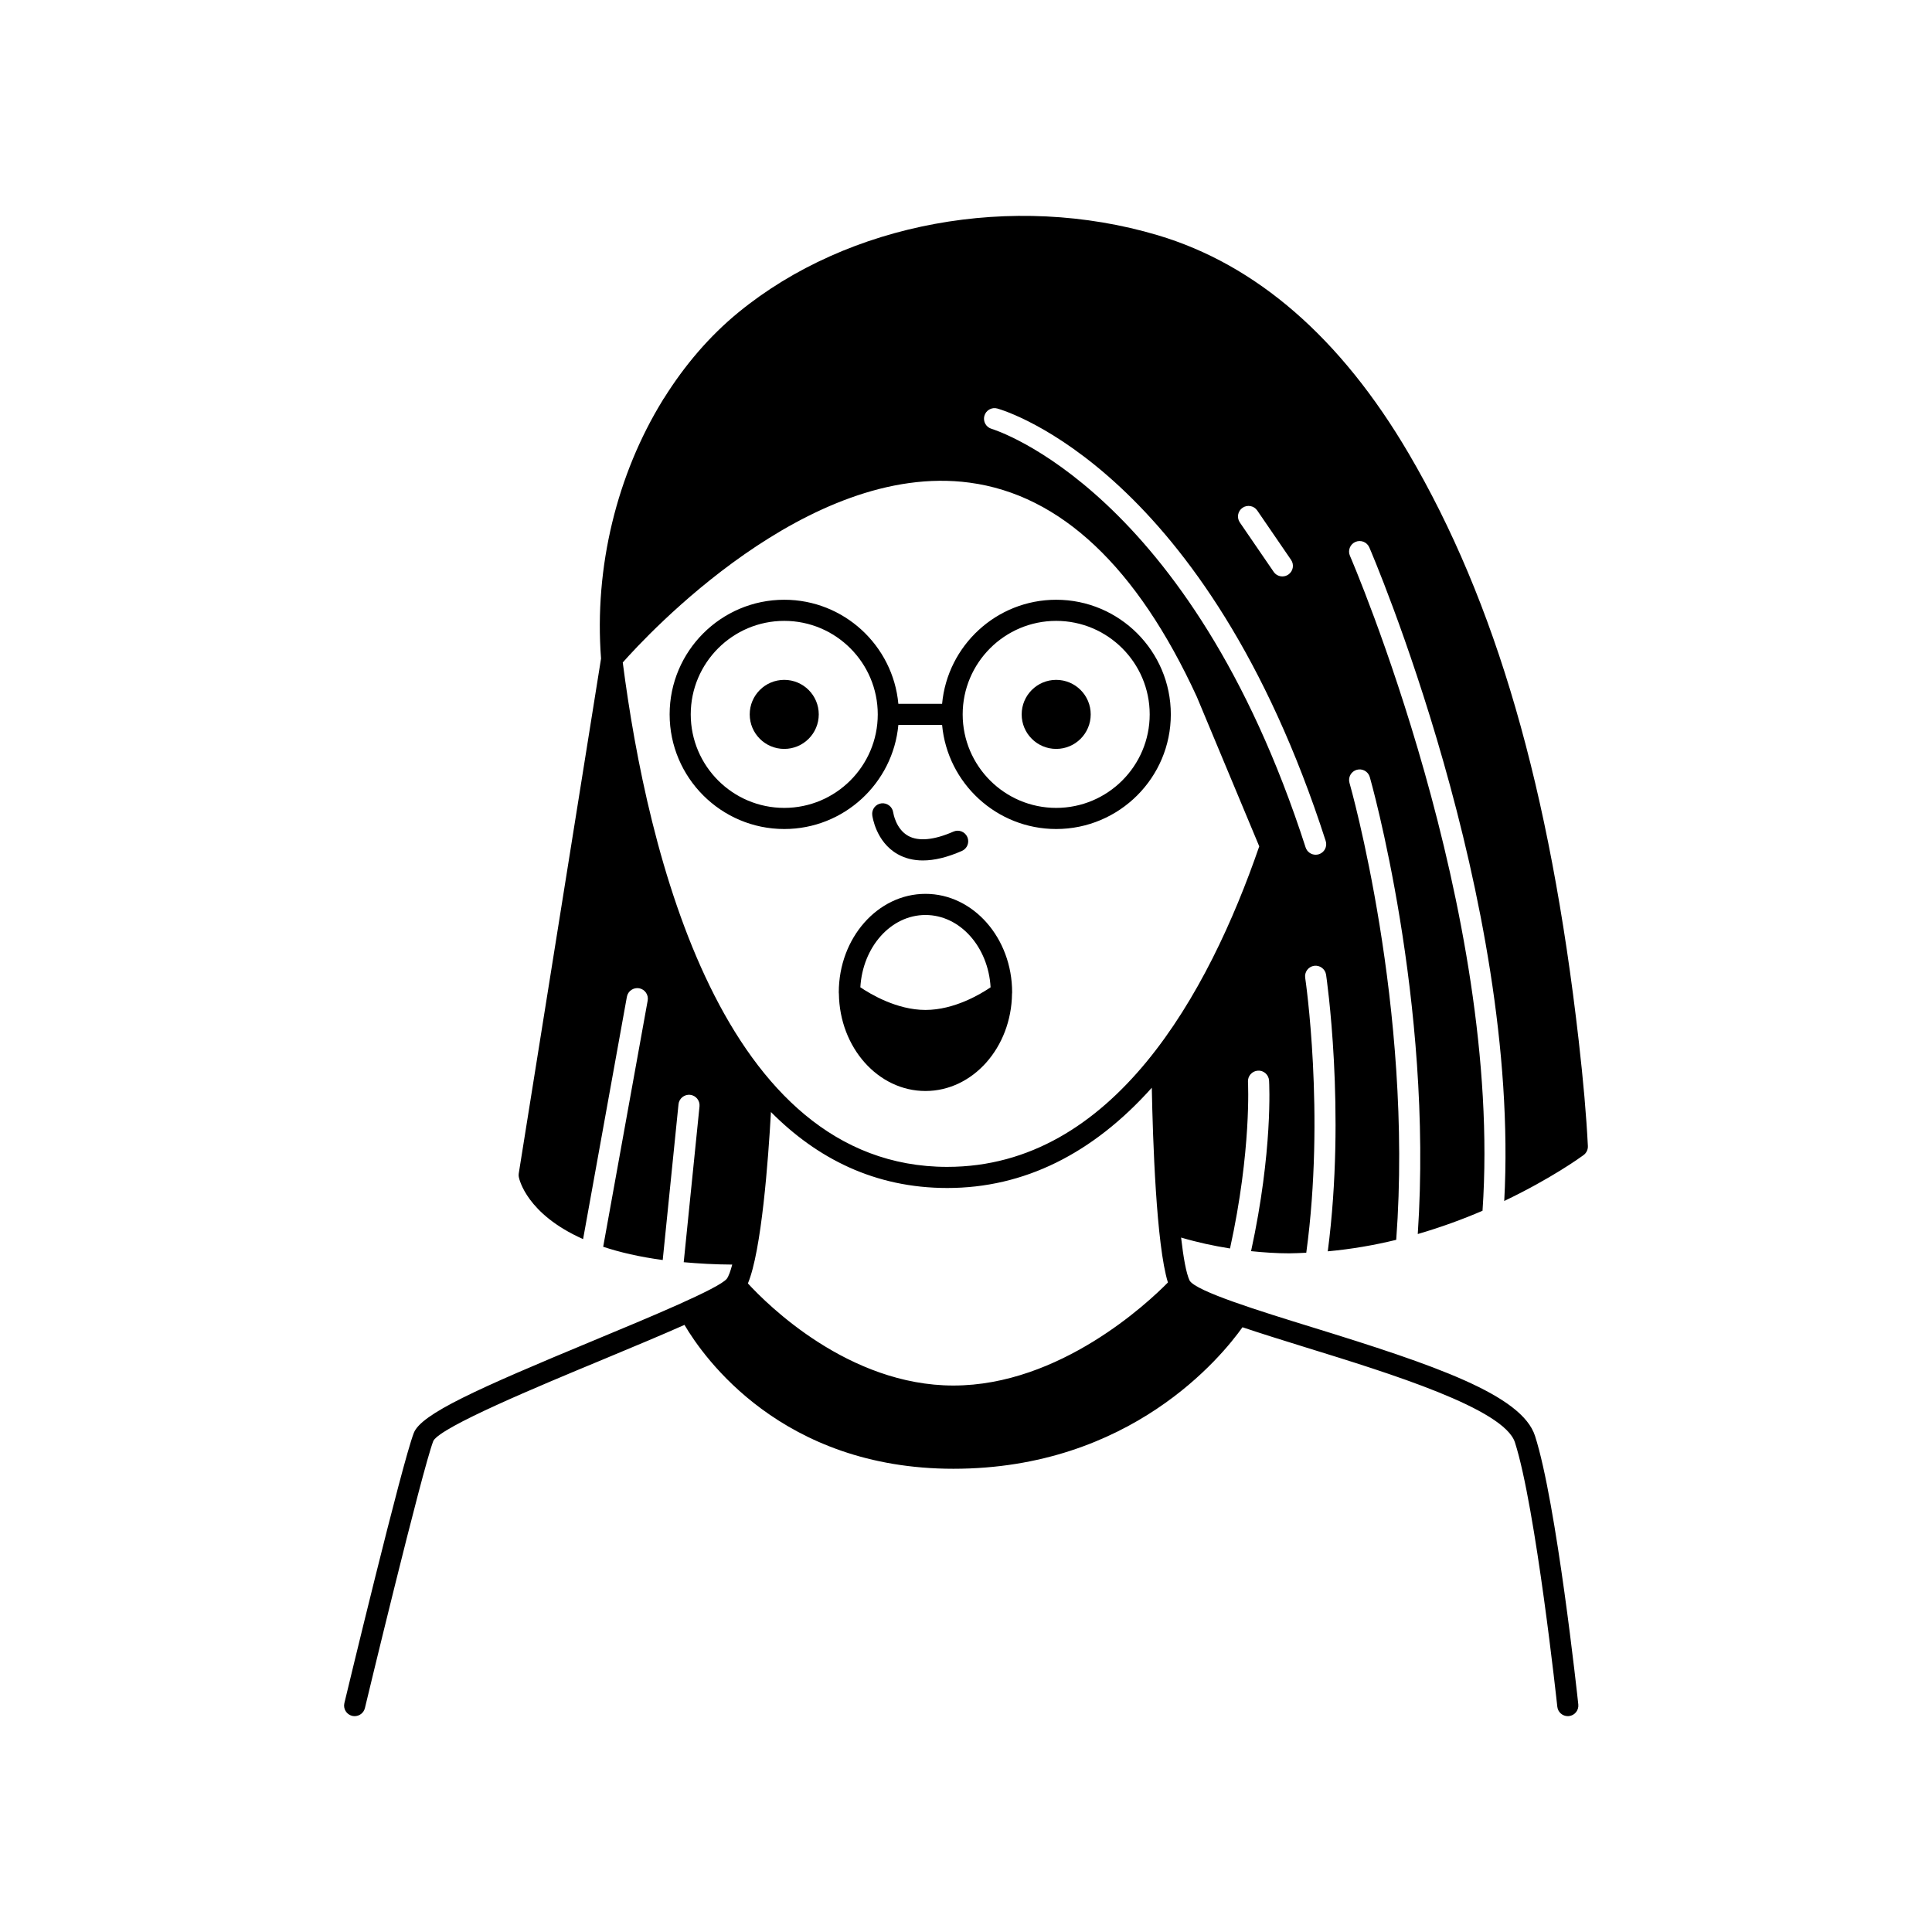 <?xml version="1.0" encoding="UTF-8"?>
<!-- Uploaded to: SVG Repo, www.svgrepo.com, Generator: SVG Repo Mixer Tools -->
<svg fill="#000000" width="800px" height="800px" version="1.1" viewBox="144 144 512 512" xmlns="http://www.w3.org/2000/svg">
 <g>
  <path d="m563.67 450.1c0.754-0.559 1.18-1.457 1.133-2.394-0.41-8.141-1.188-17.027-2.434-27.977-7.633-66.785-21.961-116.23-45.09-155.61-17.945-30.562-40.32-50.008-66.496-57.793-38.391-11.41-81.969-3.383-111.07 20.445-7.648 6.258-14.277 14.008-19.738 22.75-0.141 0.176-0.266 0.352-0.359 0.551-12.062 19.602-18.191 44.156-16.332 68.449l-21.809 136.45c-0.051 0.312-0.043 0.625 0.012 0.934 0.113 0.613 2.098 9.832 17.039 16.469l11.605-64.215c0.273-1.527 1.762-2.531 3.254-2.258 1.52 0.277 2.531 1.734 2.258 3.254l-11.793 65.25c4.367 1.453 9.551 2.676 15.777 3.512l4.184-41.277c0.152-1.543 1.551-2.652 3.066-2.504 1.535 0.156 2.656 1.531 2.5 3.066l-4.184 41.297c3.957 0.352 8.148 0.605 12.855 0.629-0.465 1.758-0.945 3.09-1.441 3.762-2.043 2.547-20.434 10.188-35.211 16.328-30.984 12.867-45.793 19.484-47.742 24.547-3.176 8.27-17.773 69.004-18.391 71.582-0.359 1.504 0.57 3.016 2.066 3.375 0.223 0.051 0.441 0.074 0.656 0.074 1.27 0 2.41-0.859 2.723-2.144 0.148-0.629 15.121-62.953 18.137-70.816 2.133-3.773 27.742-14.41 44.695-21.449 9.07-3.769 16.27-6.793 21.855-9.277 5.094 8.656 25.777 38.129 71.27 38.129 46.922 0 71.082-29.727 76.605-37.504 4.75 1.598 10.285 3.336 16.859 5.367 22.141 6.836 52.465 16.199 55.344 25.148 5.523 17.18 11.176 69.52 11.23 70.047 0.152 1.434 1.367 2.5 2.777 2.5 0.105 0 0.203-0.004 0.305-0.016 1.535-0.164 2.644-1.543 2.481-3.082-0.234-2.172-5.766-53.441-11.469-71.164-3.5-10.887-26.668-18.801-59.02-28.789-13.75-4.246-30.848-9.523-32.52-12.387-0.895-1.887-1.641-6.031-2.254-11.395 4.356 1.289 8.68 2.215 12.965 2.894 5.731-26.09 4.769-43.977 4.758-44.156-0.094-1.543 1.082-2.871 2.625-2.965 1.52-0.121 2.871 1.078 2.965 2.625 0.047 0.773 1.023 18.594-4.769 45.207 3.402 0.348 6.785 0.578 10.098 0.578 1.531 0 3.023-0.098 4.531-0.16 5.023-36.863-0.23-72.488-0.285-72.848-0.234-1.531 0.82-2.957 2.344-3.188 1.5-0.223 2.957 0.816 3.188 2.344 0.059 0.367 5.316 36.07 0.449 73.32 6.32-0.582 12.398-1.641 18.141-3.047 4.57-61.578-12.207-120.5-12.383-121.09-0.426-1.488 0.426-3.035 1.914-3.469 1.477-0.426 3.035 0.426 3.465 1.91 0.172 0.598 16.867 59.25 12.715 121.11 6.238-1.816 11.992-3.941 17.16-6.164 5.453-79.438-34.723-172.64-35.133-173.57-0.617-1.418 0.027-3.062 1.445-3.684 1.414-0.613 3.066 0.027 3.684 1.449 0.41 0.934 40.117 93.09 35.758 173.21 12.348-5.891 20.207-11.555 21.027-12.164zm-90.375-171.54c1.27-0.867 3.019-0.543 3.887 0.727l8.965 13.086c0.875 1.277 0.551 3.019-0.727 3.894-0.48 0.328-1.031 0.488-1.578 0.488-0.891 0-1.766-0.426-2.309-1.215l-8.965-13.086c-0.875-1.281-0.551-3.023 0.727-3.894zm-76.625 232.62c-27.793 0-49.301-21.43-54.469-27.059 3.617-8.652 5.402-32.777 6.106-45.426 12.223 12.312 27.523 20.137 46.742 20.137 20.34 0 38.555-9.086 54.188-26.566 0.266 13.719 1.188 41.676 4.273 51.605-5.258 5.348-28.613 27.309-56.84 27.309zm-1.621-57.945c-59.68 0-79.492-83.152-86.012-133.67 6.285-7.129 49.051-53.406 91.91-47.66 24.113 3.223 44.383 22.34 60.211 56.727l16.555 39.66c-13.453 38.996-38.648 84.941-82.664 84.941zm98.473-82.855c-0.285 0.09-0.574 0.133-0.859 0.133-1.18 0-2.281-0.754-2.664-1.941-30.602-94.871-82.68-110.77-83.203-110.92-1.48-0.422-2.344-1.973-1.926-3.453 0.422-1.488 1.957-2.356 3.445-1.934 2.246 0.633 55.395 16.57 87.008 114.59 0.48 1.477-0.328 3.051-1.801 3.527z"/>
  <path d="m388.57 372.03c3.066 0 6.527-0.844 10.344-2.523 1.414-0.621 2.062-2.273 1.438-3.688-0.629-1.418-2.269-2.055-3.688-1.434-5.133 2.258-9.281 2.641-12 1.121-3.273-1.832-3.93-6.035-3.953-6.195-0.203-1.527-1.617-2.586-3.121-2.418-1.535 0.191-2.625 1.59-2.434 3.125 0.031 0.289 0.941 7.066 6.707 10.336 1.969 1.117 4.211 1.676 6.707 1.676z"/>
  <path d="m360.98 333.32c0 5.055-4.098 9.148-9.148 9.148-5.055 0-9.148-4.094-9.148-9.148 0-5.051 4.094-9.148 9.148-9.148 5.051 0 9.148 4.098 9.148 9.148"/>
  <path d="m433.05 333.32c0 5.055-4.094 9.148-9.148 9.148-5.051 0-9.148-4.094-9.148-9.148 0-5.051 4.098-9.148 9.148-9.148 5.055 0 9.148 4.098 9.148 9.148"/>
  <path d="m423.9 302.94c-15.805 0-28.816 12.137-30.234 27.578h-11.594c-1.418-15.441-14.43-27.578-30.234-27.578-16.75 0-30.379 13.629-30.379 30.379s13.629 30.379 30.379 30.379c15.805 0 28.816-12.137 30.234-27.578h11.594c1.418 15.441 14.43 27.578 30.234 27.578 16.75 0 30.379-13.629 30.379-30.379s-13.625-30.379-30.379-30.379zm-72.066 55.16c-13.668 0-24.781-11.117-24.781-24.781 0-13.664 11.113-24.781 24.781-24.781s24.781 11.117 24.781 24.781c0 13.664-11.113 24.781-24.781 24.781zm72.066 0c-13.668 0-24.781-11.117-24.781-24.781 0-13.664 11.113-24.781 24.781-24.781 13.668 0 24.781 11.117 24.781 24.781 0 13.664-11.113 24.781-24.781 24.781z"/>
  <path d="m389.26 380.88c-12.668 0-22.973 11.719-22.973 26.121 0 0.094 0.023 0.18 0.023 0.273 0.004 0.035 0.004 0.066 0.008 0.102 0.18 14.23 10.383 25.75 22.938 25.75 12.555 0 22.758-11.523 22.938-25.754 0.004-0.031 0.004-0.062 0.008-0.098 0-0.094 0.023-0.18 0.023-0.27 0.008-14.406-10.297-26.125-22.965-26.125zm0 30.766c-7.594 0-14.594-4.203-17.258-6.004 0.605-10.672 8.074-19.16 17.258-19.16 9.184 0 16.652 8.492 17.258 19.164-2.648 1.801-9.613 6-17.258 6z"/>
 </g>
</svg>